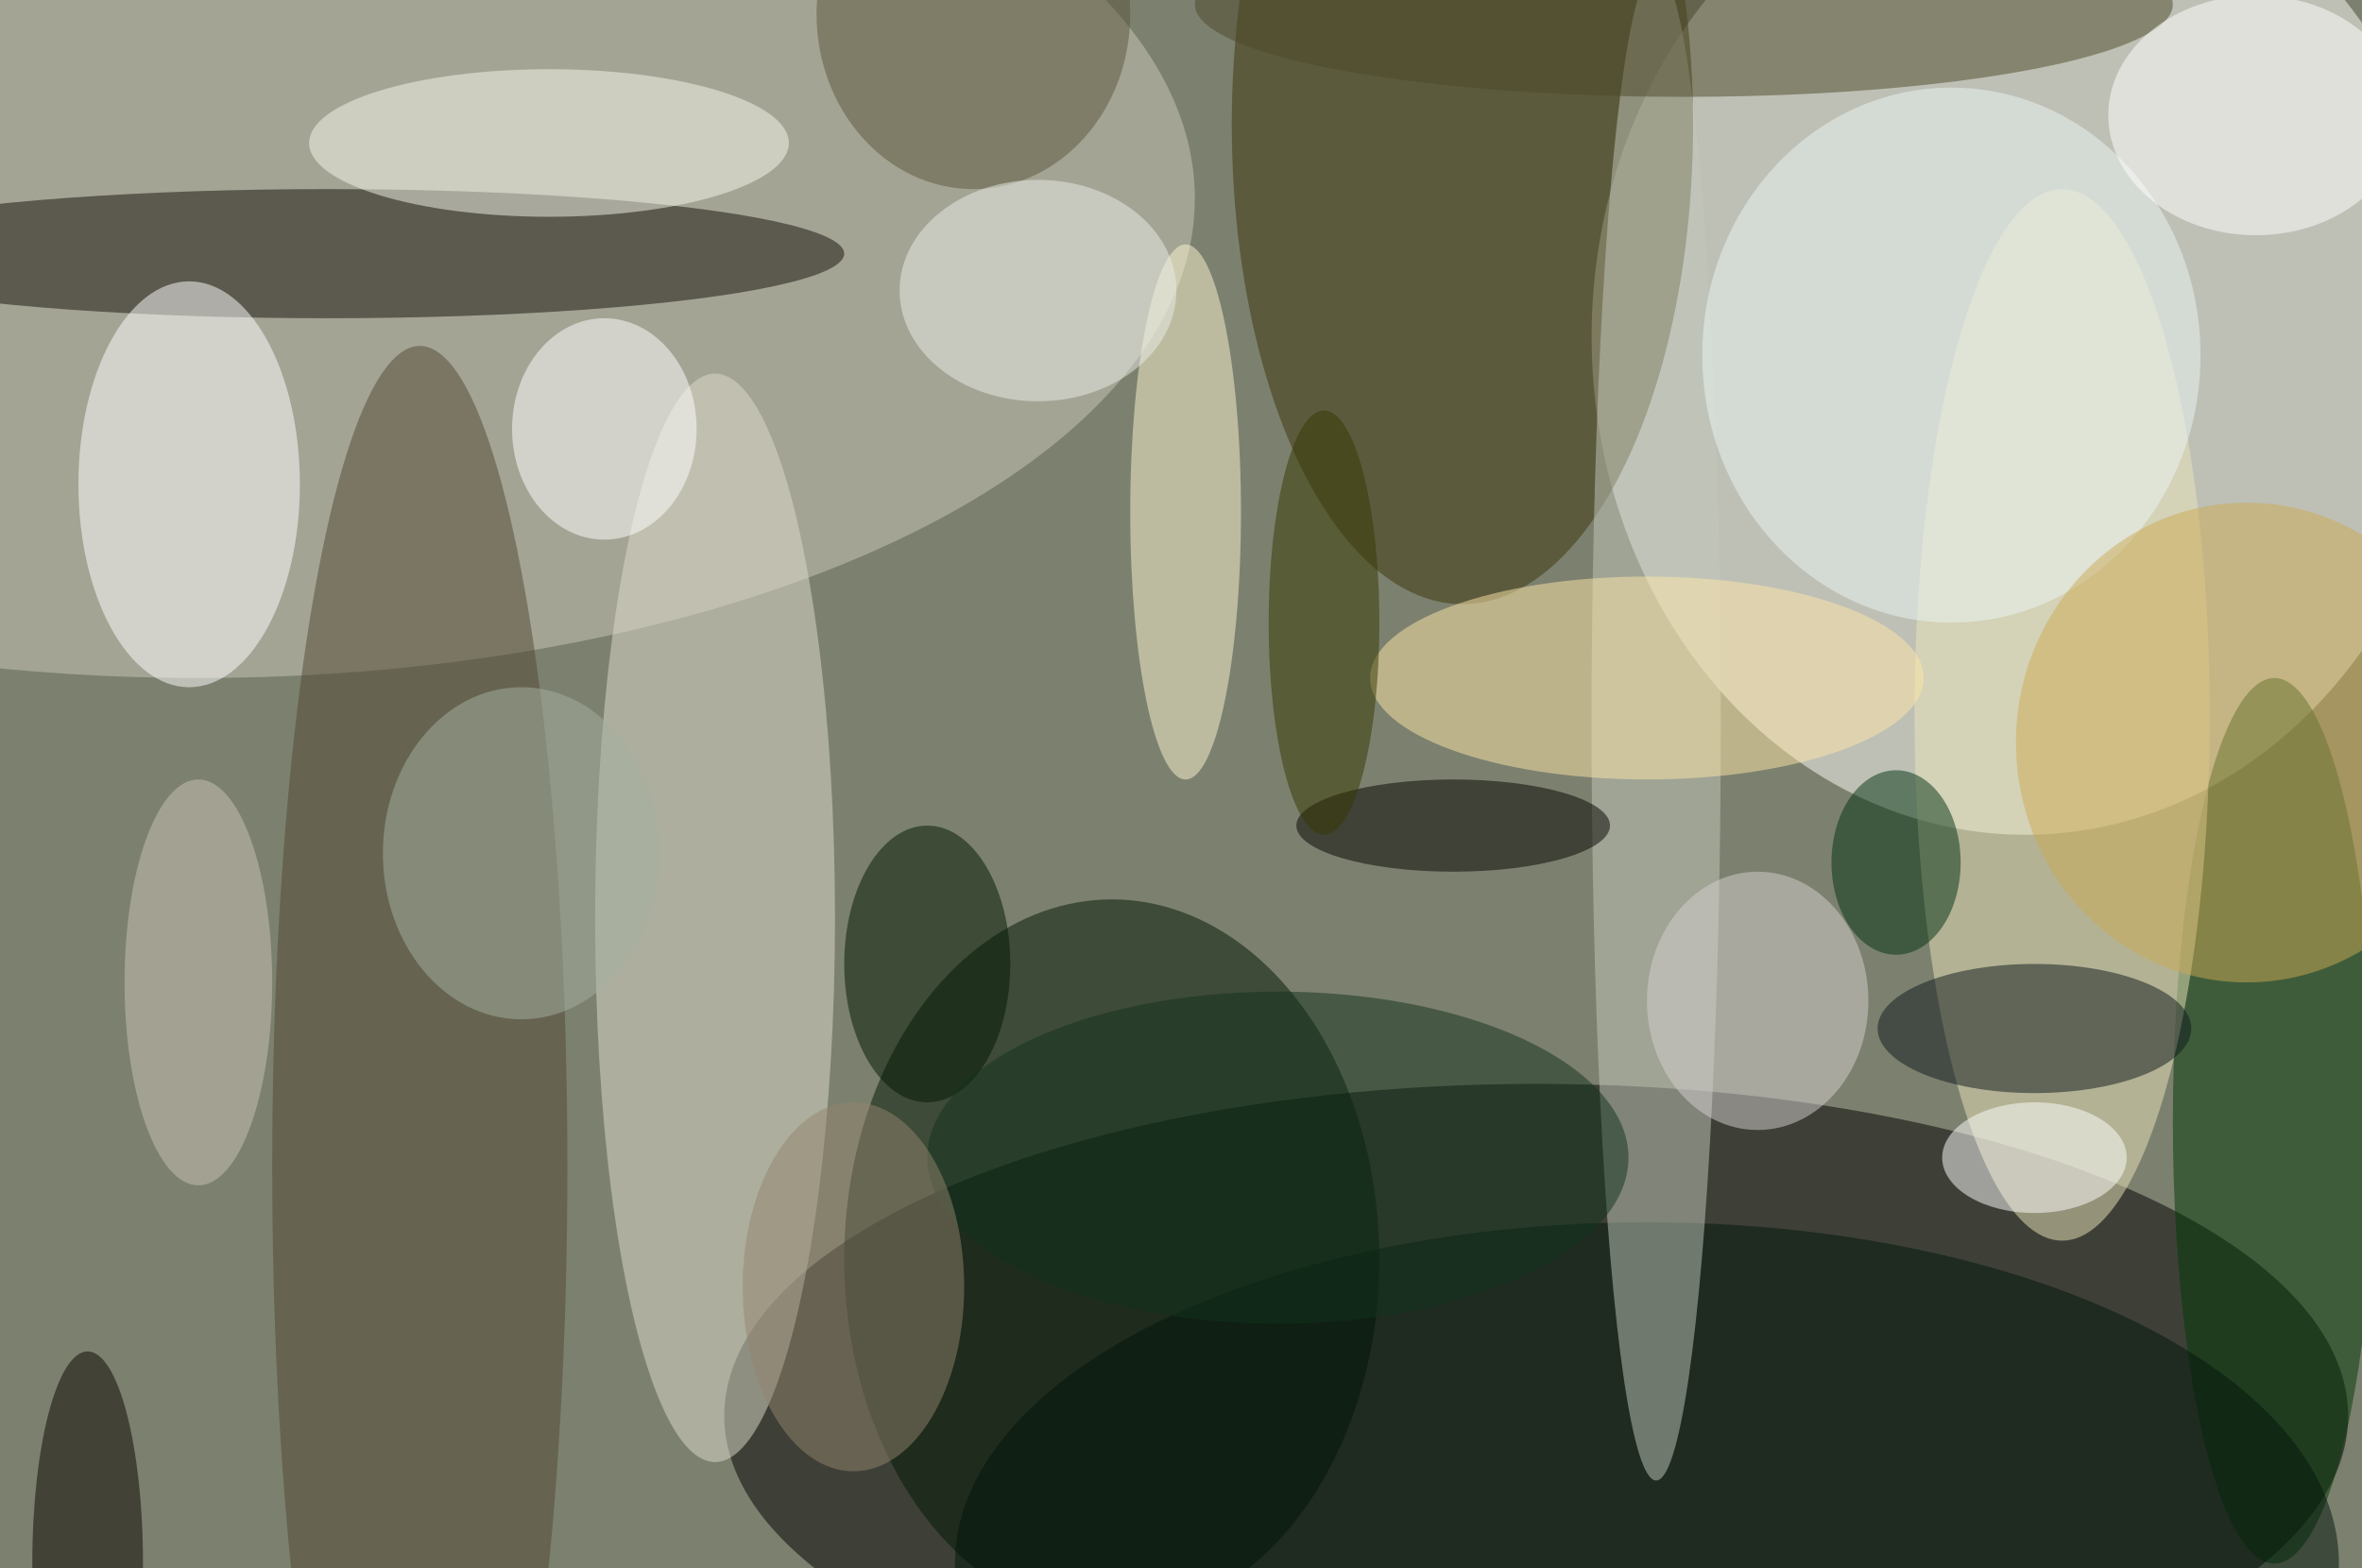 <svg xmlns="http://www.w3.org/2000/svg" width="1024" height="680"><path fill="#7c816f" d="M0 0h1024v680H0z"/><g fill-opacity=".502" transform="matrix(4 0 0 4 2 2)"><ellipse cx="166" cy="153" rx="88" ry="36"/><ellipse cx="219" cy="36" fill="#fffffb" rx="47" ry="54"/><ellipse cx="21" cy="21" fill="#cbc8bc" rx="108" ry="52"/><ellipse cx="120" cy="136" fill="#001602" rx="29" ry="39"/><ellipse cx="35" cy="27" fill="#141108" rx="56" ry="7"/><ellipse cx="158" cy="13" fill="#3c340b" rx="25" ry="52"/><ellipse cx="77" cy="99" fill="#dedbcb" rx="13" ry="59"/><ellipse cx="246" cy="121" fill="#033806" rx="11" ry="48"/><ellipse cx="20" cy="52" fill="#fff" rx="12" ry="22"/><ellipse cx="223" cy="77" fill="#eae3b9" rx="16" ry="57"/><ellipse cx="178" cy="169" fill="#00140b" rx="75" ry="37"/><ellipse cx="45" cy="126" fill="#504833" rx="16" ry="89"/><ellipse cx="179" cy="78" fill="#c1c8bb" rx="7" ry="82"/><ellipse cx="220" cy="111" fill="#0e181d" rx="17" ry="7"/><ellipse cx="128" cy="55" fill="#fbf5cf" rx="6" ry="29"/><ellipse cx="211" cy="38" fill="#e9f5f6" rx="27" ry="29"/><ellipse cx="182" fill="#4c492a" rx="53" ry="10"/><ellipse cx="178" cy="73" fill="#fce6a7" rx="30" ry="11"/><ellipse cx="65" cy="46" fill="#fff" rx="10" ry="12"/><ellipse cx="100" cy="104" fill="#001600" rx="9" ry="15"/><ellipse cx="59" cy="15" fill="#f6f6eb" rx="26" ry="8"/><ellipse cx="220" cy="125" fill="#fff" rx="10" ry="6"/><ellipse cx="138" cy="125" fill="#13331c" rx="38" ry="18"/><ellipse cx="157" cy="89" fill="#040200" rx="17" ry="5"/><ellipse cx="243" cy="80" fill="#ccaa54" rx="25" ry="26"/><ellipse cx="56" cy="92" fill="#a6afa1" rx="15" ry="18"/><ellipse cx="190" cy="108" fill="#d6d0cf" rx="12" ry="14"/><ellipse cx="244" cy="12" fill="#fff" rx="16" ry="13"/><ellipse cx="105" cy="1" fill="#5b573c" rx="17" ry="19"/><ellipse cx="112" cy="31" fill="#e9ede7" rx="15" ry="12"/><ellipse cx="205" cy="93" fill="#033212" rx="7" ry="10"/><ellipse cx="9" cy="169" fill="#0a0400" rx="6" ry="23"/><ellipse cx="92" cy="139" fill="#91846f" rx="12" ry="20"/><ellipse cx="143" cy="67" fill="#343900" rx="6" ry="23"/><ellipse cx="21" cy="106" fill="#c9c2b6" rx="8" ry="22"/></g></svg>